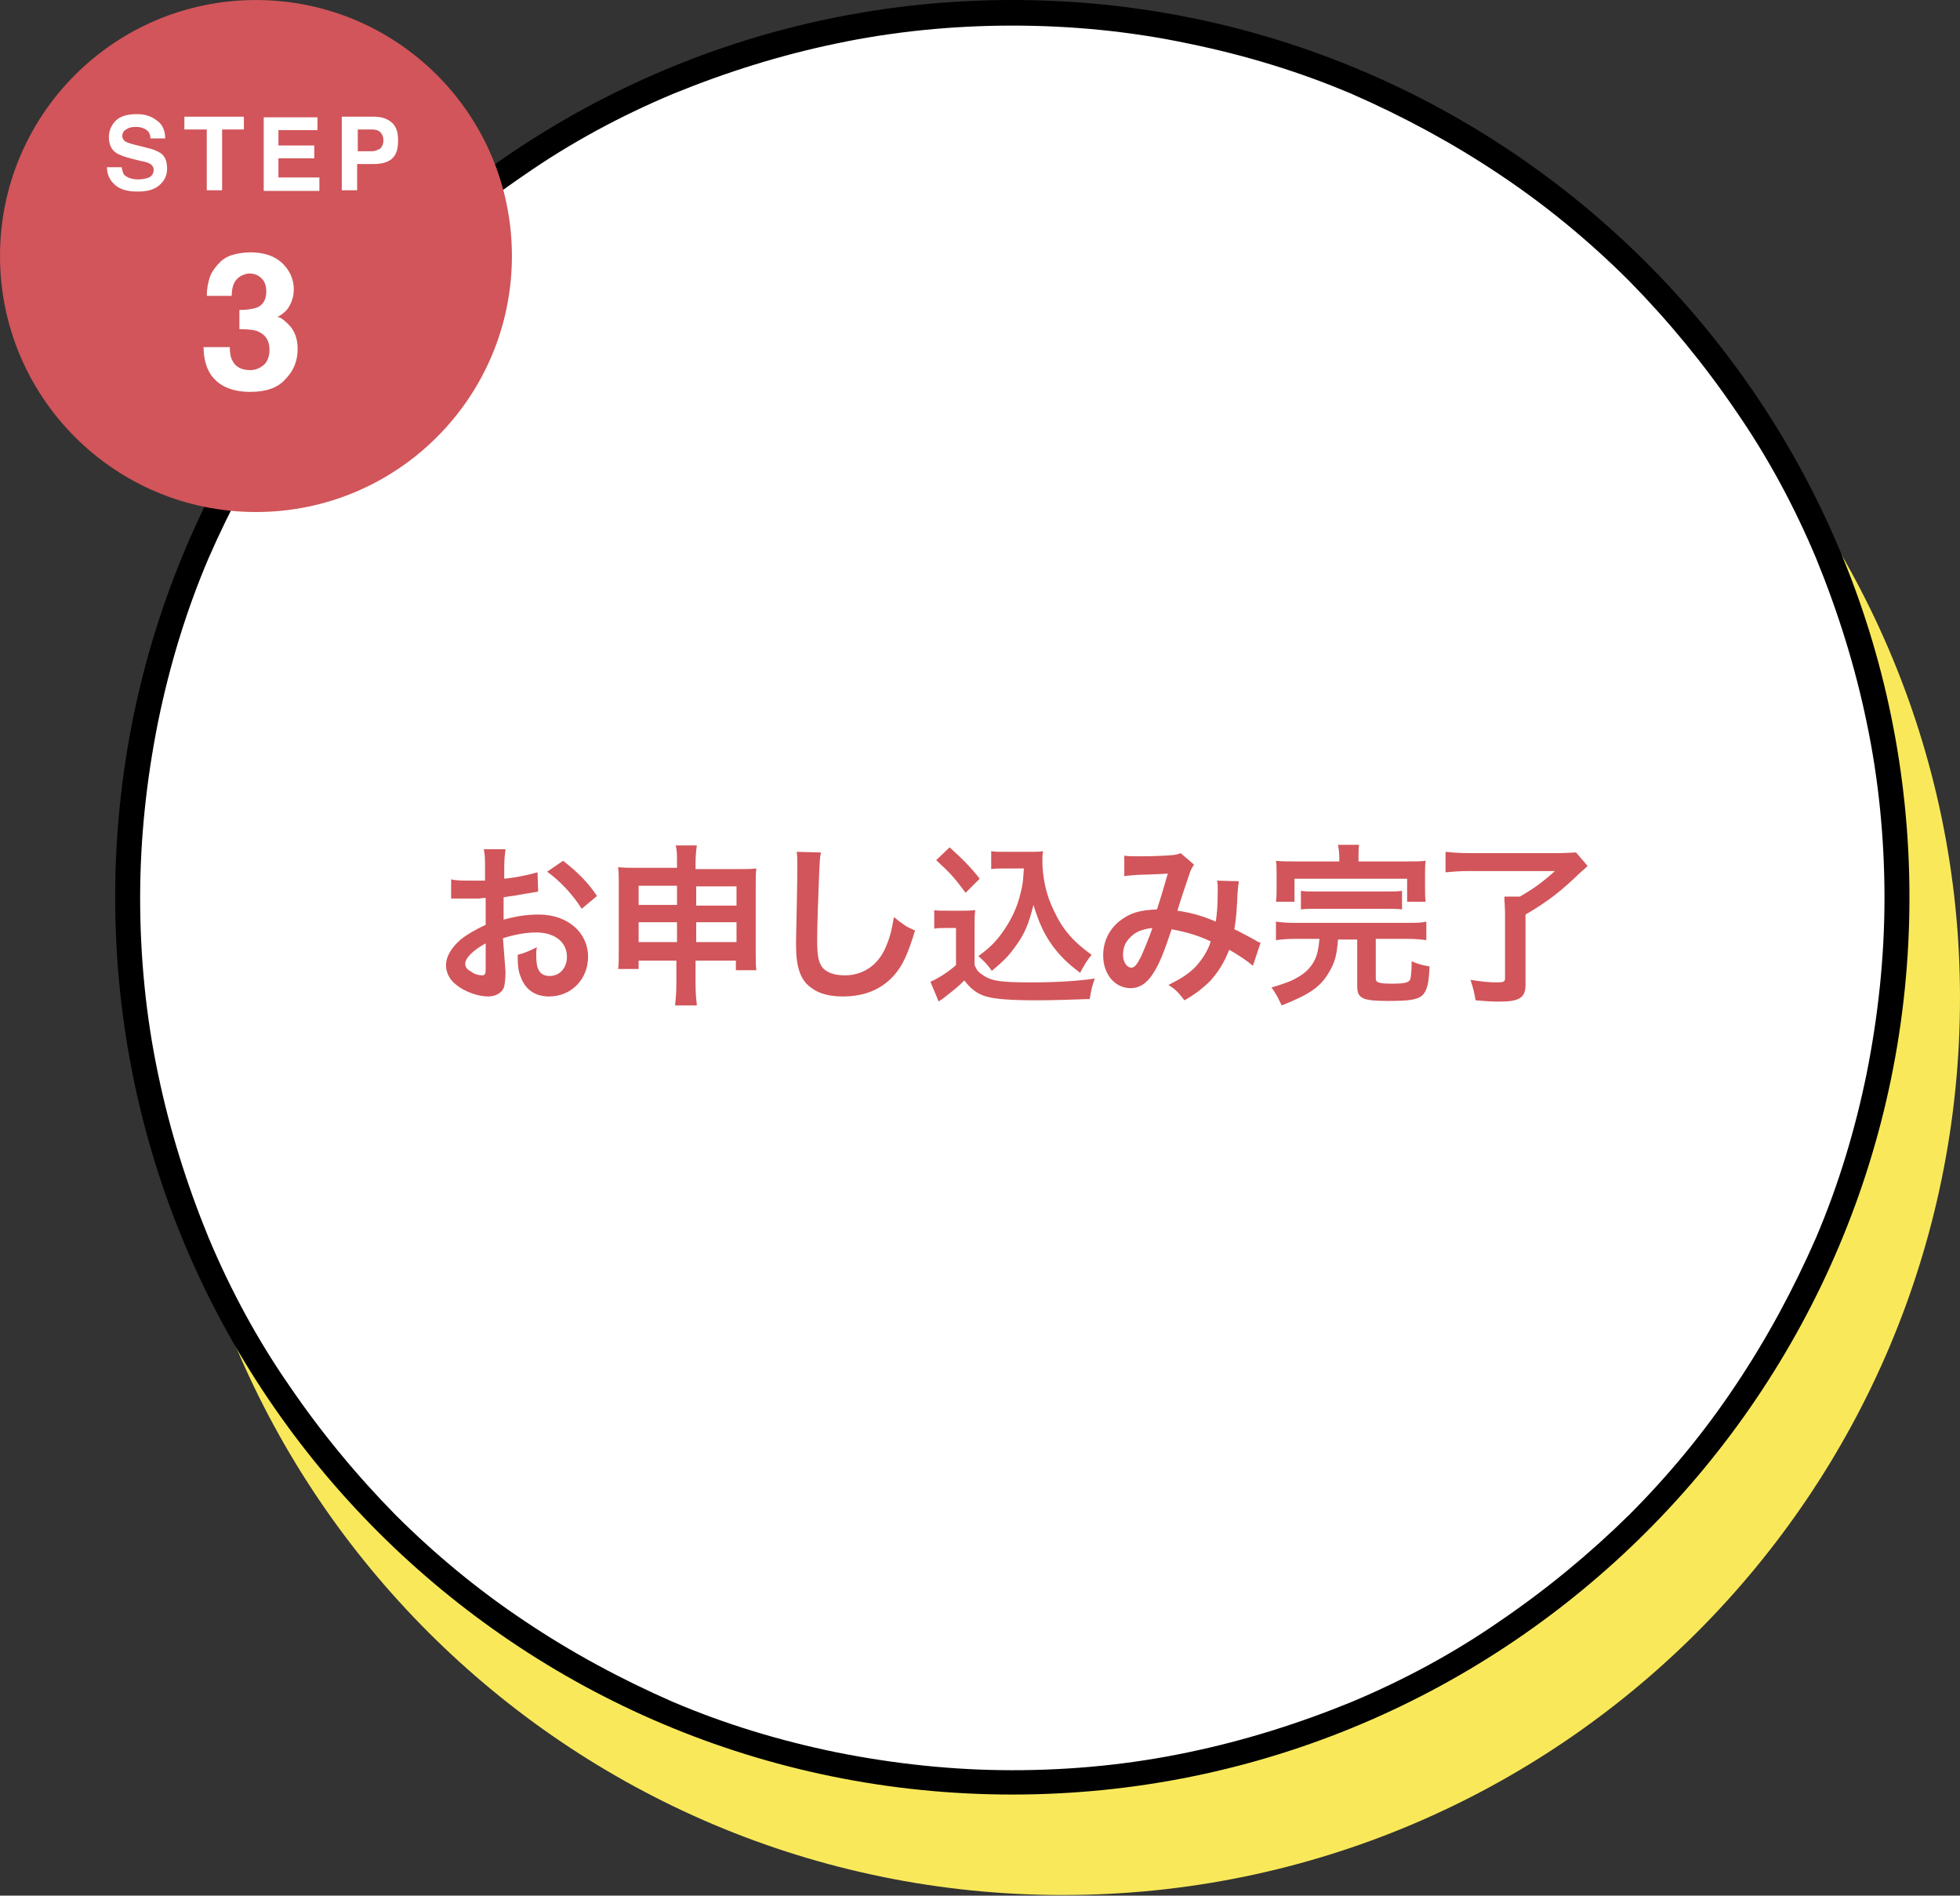 <svg xmlns="http://www.w3.org/2000/svg" xmlns:xlink="http://www.w3.org/1999/xlink" id="&#x30EC;&#x30A4;&#x30E4;&#x30FC;_1" x="0px" y="0px" viewBox="0 0 306.3 296.2" style="enable-background:new 0 0 306.3 296.2;" xml:space="preserve"><rect x="0" y="0" width="306.3" height="296.2" fill="#333333" stroke="none"/><style type="text/css">	.st0{fill:#F9E95A;}	.st1{fill:#FFFFFF;}	.st2{fill:#D1555A;}	.st3{enable-background:new    ;}</style><path id="&#x30D1;&#x30B9;_250" class="st0" d="M165.1,15.7c77.4,0,141.2,62.8,141.2,140.2c0,77.4-62.8,140.2-140.2,140.2S25.9,233.4,25.9,156 c0,0,0,0,0,0C25.9,78.5,87.6,15.7,165.1,15.7z"></path><g id="&#x30D1;&#x30B9;_163" transform="translate(158 9215)">	<path class="st1" d="M0.2-8936.5c-9.4,0-18.8-0.9-27.9-2.8c-8.9-1.8-17.6-4.5-25.9-8.1c-8.2-3.5-16.1-7.8-23.5-12.7  c-7.3-4.9-14.2-10.6-20.5-16.9c-6.3-6.3-11.9-13.1-16.9-20.5c-5-7.4-9.3-15.3-12.7-23.5c-3.5-8.3-6.2-17.1-8.1-25.9  c-1.9-9.1-2.8-18.5-2.8-27.9c0-9.4,0.9-18.8,2.8-27.9c1.8-8.9,4.5-17.6,8.1-25.9c3.5-8.2,7.8-16.1,12.7-23.5  c4.9-7.3,10.6-14.2,16.9-20.5c6.3-6.3,13.1-11.9,20.5-16.9c7.4-5,15.3-9.3,23.5-12.7c8.3-3.5,17.1-6.2,25.9-8.1  c9.1-1.9,18.5-2.8,27.9-2.8s18.8,0.9,27.9,2.8c8.9,1.8,17.6,4.5,25.9,8.1c8.2,3.5,16.1,7.8,23.5,12.7c7.3,4.9,14.2,10.6,20.5,16.9  c6.3,6.3,11.9,13.1,16.9,20.5c5,7.4,9.3,15.3,12.7,23.5c3.5,8.3,6.2,17.1,8.1,25.9c1.9,9.1,2.8,18.5,2.8,27.9  c0,9.4-0.9,18.8-2.8,27.9c-1.8,8.9-4.5,17.6-8.1,25.9c-3.5,8.2-7.8,16.1-12.7,23.5c-4.9,7.3-10.6,14.2-16.9,20.5  c-6.3,6.3-13.1,11.9-20.5,16.9c-7.4,5-15.3,9.3-23.5,12.7c-8.3,3.5-17.1,6.2-25.9,8.1C19-8937.5,9.6-8936.5,0.2-8936.5z"></path>	<path d="M0.2-9211c-9.2,0-18.5,0.9-27.5,2.8c-8.7,1.8-17.3,4.5-25.6,7.9c-8.1,3.4-15.9,7.6-23.1,12.6c-7.2,4.9-14,10.5-20.2,16.6  c-6.2,6.2-11.8,13-16.6,20.2c-4.9,7.3-9.1,15.1-12.6,23.1c-3.5,8.2-6.1,16.8-7.9,25.6c-1.8,9-2.8,18.2-2.8,27.5  c0,9.2,0.9,18.5,2.8,27.5c1.8,8.7,4.5,17.3,7.9,25.6c3.4,8.1,7.6,15.9,12.6,23.1c4.9,7.2,10.5,14,16.6,20.2  c6.2,6.2,13,11.8,20.2,16.6c7.3,4.9,15.1,9.1,23.1,12.6c8.2,3.5,16.8,6.1,25.6,7.9c9,1.8,18.2,2.8,27.5,2.8s18.5-0.9,27.5-2.8  c8.7-1.8,17.3-4.5,25.6-7.9c8.1-3.4,15.9-7.6,23.1-12.6c7.2-4.9,14-10.5,20.2-16.6c6.2-6.2,11.8-13,16.6-20.2  c4.9-7.3,9.1-15.1,12.6-23.1c3.5-8.2,6.1-16.8,7.9-25.6c1.8-9,2.8-18.2,2.8-27.5c0-9.2-0.9-18.5-2.8-27.5  c-1.8-8.7-4.5-17.3-7.9-25.6c-3.4-8.1-7.6-15.9-12.6-23.1c-4.9-7.2-10.5-14-16.6-20.2c-6.2-6.2-13-11.8-20.2-16.6  c-7.3-4.9-15.1-9.1-23.1-12.6c-8.2-3.5-16.8-6.1-25.6-7.9C18.7-9210.1,9.5-9211,0.2-9211 M0.2-9215c77.4,0,140.2,62.8,140.2,140.2  c0,77.4-62.8,140.2-140.2,140.2S-140-8997.3-140-9074.8C-140-9152.2-77.2-9215,0.2-9215z"></path></g><g id="&#x30B0;&#x30EB;&#x30FC;&#x30D7;_85" transform="translate(140 9215.404)">	<circle id="&#x6955;&#x5186;&#x5F62;_6" class="st2" cx="-100" cy="-9175.4" r="40"></circle>	<g id="&#x30B0;&#x30EB;&#x30FC;&#x30D7;_84" transform="translate(17.513 10.328)">		<g class="st3">			<path class="st1" d="M-135.9-9197.7c0.6,0,1-0.1,1.4-0.2c0.7-0.2,1-0.7,1-1.3c0-0.4-0.2-0.7-0.5-0.9c-0.3-0.2-0.9-0.4-1.6-0.5    l-1.2-0.3c-1.2-0.3-2-0.6-2.5-0.9c-0.8-0.5-1.2-1.4-1.2-2.5c0-1,0.4-1.9,1.1-2.6s1.9-1,3.3-1c1.2,0,2.2,0.3,3.1,1    c0.9,0.6,1.3,1.6,1.3,2.8h-2.3c0-0.7-0.3-1.2-0.9-1.5c-0.4-0.2-0.8-0.3-1.4-0.3c-0.6,0-1.1,0.1-1.5,0.4c-0.4,0.2-0.6,0.6-0.6,1    c0,0.4,0.2,0.7,0.5,0.9c0.2,0.1,0.7,0.3,1.5,0.5l2,0.5c0.9,0.2,1.5,0.5,2,0.8c0.7,0.5,1,1.3,1,2.4c0,1.1-0.4,1.9-1.2,2.6    s-1.9,1-3.4,1c-1.5,0-2.7-0.3-3.5-1s-1.3-1.6-1.3-2.8h2.3c0.1,0.5,0.2,0.9,0.4,1.2C-137.5-9197.9-136.8-9197.7-135.9-9197.7z"></path>			<path class="st1" d="M-119.4-9207.5v2h-3.4v9.5h-2.4v-9.5h-3.5v-2H-119.4z"></path>			<path class="st1" d="M-108.4-9201h-5.6v3h6.4v2.1h-8.7v-11.5h8.4v2h-6.1v2.4h5.6V-9201z"></path>			<path class="st1" d="M-99.3-9200.1h-2.4v4.1h-2.4v-11.5h5c1.2,0,2.1,0.3,2.8,0.9s1,1.5,1,2.8c0,1.4-0.3,2.3-1,2.9    S-98-9200.1-99.3-9200.1z M-98.1-9202.5c0.3-0.3,0.5-0.7,0.5-1.3s-0.2-1-0.5-1.3c-0.3-0.3-0.8-0.4-1.3-0.4h-2.2v3.4h2.2    C-98.9-9202.1-98.5-9202.3-98.1-9202.5z"></path>		</g>		<g class="st3">			<path class="st1" d="M-120.6-9182c-0.5,0.6-0.7,1.5-0.7,2.5h-3.9c0-1.1,0.2-2.1,0.5-3c0.3-0.8,0.9-1.6,1.6-2.3    c0.5-0.5,1.2-0.9,1.9-1.1s1.7-0.4,2.8-0.4c2,0,3.7,0.5,4.9,1.6s1.9,2.5,1.9,4.2c0,1.2-0.4,2.3-1.1,3.2c-0.5,0.5-1,0.9-1.5,1.1    c0.4,0,0.9,0.3,1.6,1c1.1,1,1.6,2.3,1.6,4c0,1.8-0.6,3.4-1.9,4.7c-1.2,1.4-3.1,2-5.5,2c-3,0-5.1-1-6.3-2.9c-0.6-1-1-2.4-1-4.1    h4.1c0,0.8,0.1,1.6,0.4,2.1c0.5,1,1.4,1.5,2.8,1.5c0.8,0,1.5-0.3,2.1-0.8s0.9-1.4,0.9-2.4c0-1.4-0.6-2.3-1.7-2.8    c-0.6-0.3-1.7-0.4-3-0.4v-3c1.4,0,2.3-0.2,2.8-0.4c0.9-0.4,1.4-1.2,1.4-2.5c0-0.8-0.2-1.5-0.7-2s-1.1-0.8-2-0.8    C-119.4-9182.9-120.1-9182.6-120.6-9182z"></path>		</g>	</g></g><g class="st3">	<path class="st2" d="M79,151.8c0,1.1-0.1,1.8-0.2,2.3c-0.2,0.9-1.2,1.6-2.5,1.6c-1.7,0-3.8-0.8-5.1-1.9c-1-0.8-1.5-1.9-1.5-3  c0-1.3,0.8-2.7,2.3-4c1-0.8,2.2-1.5,3.9-2.3l0-4.2c-0.2,0-0.2,0-1.1,0.1c-0.4,0-0.8,0-1.5,0c-0.4,0-1.2,0-1.5,0c-0.4,0-0.6,0-0.7,0  c-0.1,0-0.3,0-0.6,0l0-3c0.8,0.2,1.8,0.2,3.3,0.2c0.3,0,0.6,0,0.9,0c0.6,0,0.8,0,1.1,0v-1.8c0-1.5,0-2.2-0.2-3.1h3.4  c-0.1,0.9-0.2,1.4-0.2,2.9v1.7c2-0.2,3.8-0.6,5.2-1l0.1,3c-0.5,0.1-1,0.2-2.9,0.5c-0.9,0.2-1.4,0.2-2.5,0.4v3.5  c1.8-0.5,3.5-0.8,5.5-0.8c4.5,0,7.7,2.8,7.7,6.6c0,3.5-2.6,6.2-6.1,6.2c-2.2,0-3.7-1.1-4.4-3c-0.4-0.9-0.5-1.8-0.5-3.5  c1.4-0.4,1.8-0.6,3-1.2c-0.1,0.5-0.1,0.8-0.1,1.2c0,1.1,0.1,1.9,0.4,2.4c0.3,0.6,0.9,0.9,1.7,0.9c1.6,0,2.7-1.3,2.7-3  c0-2.3-1.9-3.8-4.8-3.8c-1.6,0-3.3,0.3-5.2,0.9L79,151.8z M75.9,147.4c-2,1.1-3.2,2.3-3.2,3.2c0,0.5,0.3,0.9,0.9,1.2  c0.5,0.4,1.2,0.6,1.7,0.6c0.5,0,0.6-0.2,0.6-1.1V147.4z M90.9,142c-1.3-2.1-3.3-4.3-5.4-5.8l2.5-1.7c2.3,1.8,3.9,3.4,5.3,5.5  L90.9,142z"></path>	<path class="st2" d="M99.8,149.9v1.5h-3.2c0.1-0.8,0.1-1.6,0.1-2.8v-10.5c0-1.1,0-1.8-0.1-2.6c1,0.1,1.6,0.1,3,0.1h6.2V135  c0-1.4,0-2.1-0.2-2.9h3.3c-0.1,0.8-0.2,1.5-0.2,2.8v0.9h6.4c1.5,0,2.1,0,3.1-0.1c-0.1,0.8-0.1,1.4-0.1,2.6v10.5c0,1.3,0,2,0.1,2.8  h-3.2v-1.5h-6.3v3.6c0,1.6,0.1,2.4,0.2,3.4h-3.4c0.1-1.1,0.2-1.8,0.2-3.4v-3.6H99.8z M99.8,138.4v3h6v-3H99.8z M99.8,144.1v3.1h6  v-3.1H99.8z M108.8,141.5h6.3v-3h-6.3V141.5z M108.8,147.2h6.3v-3.1h-6.3V147.2z"></path>	<path class="st2" d="M128.3,133.2c-0.2,0.8-0.2,1.6-0.3,3.6c-0.1,2.5-0.3,8-0.3,9.9c0,2.6,0.2,3.5,0.7,4.3c0.6,0.9,1.9,1.4,3.6,1.4  c2.9,0,5.3-1.6,6.5-4.6c0.6-1.4,0.9-2.7,1.2-4.5c1.5,1.2,1.9,1.5,3.3,2.1c-1.1,3.6-1.9,5.4-3.2,6.9c-2,2.3-4.7,3.4-8.1,3.4  c-1.9,0-3.6-0.4-4.7-1.2c-1.9-1.2-2.6-3.3-2.6-6.9c0-1.4,0.1-4.1,0.2-10.9c0-0.8,0-1.4,0-1.8c0-0.8,0-1.1-0.1-1.8L128.3,133.2z"></path>	<path class="st2" d="M145.9,142.2c0.7,0.1,1.1,0.1,2.2,0.1h2.2c0.8,0,1.4,0,2.1-0.1c-0.1,0.9-0.1,1.5-0.1,3v5.6  c0.4,0.9,0.6,1.1,1.5,1.7c1.3,0.8,2.7,1,7.3,1c3.9,0,7.3-0.2,10-0.6c-0.5,1.3-0.6,2-0.8,3.2c-2.4,0.1-6.3,0.2-8.2,0.2  c-4.4,0-6.6-0.2-8-0.6c-1.4-0.4-2.4-1.2-3.4-2.5c-0.9,0.9-1.5,1.4-2.8,2.4c-0.5,0.4-0.6,0.5-0.8,0.6c-0.3,0.2-0.3,0.2-0.4,0.3  l-1.3-3.1c1.2-0.5,2.9-1.6,4-2.6V145h-1.6c-0.8,0-1.2,0-1.8,0.1V142.2z M148.4,132.4c1.9,1.7,3.4,3.2,4.7,4.9l-2.2,2.2  c-1.7-2.3-2.5-3.2-4.6-5.1L148.4,132.4z M157.1,135.7c-0.9,0-1.6,0-2.2,0.1V133c0.6,0.1,1.2,0.1,2.2,0.1h3.9c0.9,0,1.5,0,2-0.1  c-0.1,0.6-0.1,1-0.1,1.5c0,2.6,0.6,5.4,1.8,7.8c1.4,3,3,4.8,5.9,6.9c-0.8,0.9-1.2,1.7-1.8,2.8c-2-1.5-3.1-2.6-4.3-4.2  c-1.3-1.8-2.1-3.5-3-6.4c-0.7,2.9-1.4,4.6-2.9,6.6c-1,1.4-1.8,2.2-3.6,3.7c-0.7-1-1.1-1.4-2.1-2.3c1.6-1.2,2.5-2,3.6-3.5  c1.4-1.9,2.5-4.1,3-6.4c0.3-1.1,0.4-1.9,0.5-3.8H157.1z"></path>	<path class="st2" d="M175.7,133.7c0.6,0.1,1.3,0.1,2.7,0.1c1.6,0,4-0.1,5-0.2c0.5-0.1,0.7-0.1,1.1-0.3l2.1,1.8  c-0.2,0.3-0.4,0.6-0.6,1.1c-0.1,0.3-1.8,5.3-2,6.1c2.1,0.3,3.9,0.8,6,1.7c0.2-1.4,0.3-2.5,0.3-5c0-0.6,0-0.9-0.1-1.4l3.4,0.1  c-0.1,0.6-0.1,0.8-0.2,1.8c-0.1,2.4-0.2,4-0.5,5.7c0.9,0.4,2.1,1.1,2.9,1.5c0.7,0.4,0.8,0.5,1.2,0.6l-1.2,3.6  c-0.8-0.7-2.3-1.7-3.7-2.5c-0.8,2-1.6,3.3-2.9,4.8c-1.2,1.2-2.5,2.2-4.1,3.1c-1.1-1.4-1.4-1.7-2.5-2.4c2-1,3.1-1.7,4.2-2.8  c1.1-1.2,2-2.6,2.4-4c-1.9-0.9-3.5-1.4-6.1-1.9c-1.2,3.6-1.9,5.3-2.7,6.6c-1,1.7-2.2,2.6-3.7,2.6c-2.5,0-4.3-2.2-4.3-5.1  c0-2.5,1.2-4.6,3.3-5.9c1.4-0.9,2.8-1.2,5.1-1.3c0.7-2.1,1-3.2,1.7-5.6c-1.4,0.1-2,0.1-4.7,0.2c-1.1,0.1-1.6,0.1-2.1,0.2  L175.7,133.7z M176.5,146.6c-0.7,0.7-1,1.6-1,2.6c0,1.1,0.6,2,1.3,2c0.5,0,0.9-0.5,1.5-1.7c0.5-1.1,1.2-2.8,1.8-4.5  C178.3,145.2,177.3,145.7,176.5,146.6z"></path>	<path class="st2" d="M202.3,146.7c-1.3,0-2.1,0.1-2.9,0.2v-2.9c0.7,0.1,1.5,0.2,2.9,0.2H220c1.3,0,2.1,0,2.9-0.2v2.9  c-0.8-0.1-1.6-0.2-2.9-0.2h-5v6.2c0,0.6,0.4,0.8,2.6,0.8c2,0,2.6-0.2,2.8-0.7c0.1-0.4,0.2-1.4,0.2-2.3c0-0.1,0-0.3,0-0.5  c1.2,0.5,1.6,0.6,2.8,0.8c-0.1,2.7-0.4,3.9-1.2,4.6c-0.8,0.6-1.9,0.8-5.3,0.8c-4,0-4.8-0.4-4.8-2.3v-7.3h-3  c-0.2,2.5-0.5,3.6-1.4,5.1c-1.3,2.3-3.1,3.5-7.4,5.2c-0.5-1-0.9-1.9-1.6-2.8c2.3-0.7,3.1-1,4.1-1.6c1.8-1,2.9-2.5,3.2-4.5  c0.1-0.4,0.1-0.7,0.2-1.5H202.3z M209.3,134c0-0.8-0.1-1.4-0.2-2h3.3c-0.1,0.5-0.1,1.2-0.1,2v0.6h7.5c1.4,0,2.1,0,3-0.1  c-0.1,0.6-0.1,1.1-0.1,2.1v2.2c0,0.9,0,1.5,0.1,2.1h-2.9v-3.6h-17.6v3.6h-2.9c0.1-0.6,0.1-1.2,0.1-2.1v-2.2c0-0.9,0-1.4-0.1-2.1  c0.9,0.1,1.6,0.1,2.9,0.1h7V134z M203.3,139.2c0.7,0.1,1.3,0.1,2.6,0.1h10.6c1.2,0,1.8,0,2.6-0.1v2.9c-0.8-0.1-1.4-0.1-2.6-0.1  h-10.6c-1.2,0-1.8,0-2.6,0.1V139.2z"></path>	<path class="st2" d="M229.6,136.1c-1.5,0-2.5,0.1-3.7,0.2v-3.2c1,0.1,2.1,0.2,3.7,0.2h13.8c1.4,0,2.3-0.1,2.9-0.1l1.8,2.1  c-0.5,0.5-0.6,0.6-1.1,1c-3,2.9-5,4.5-8.6,6.6v11c0,2-1,2.6-4,2.6c-1,0-1.4,0-3.8-0.2c-0.2-1.2-0.4-2-0.8-3.2  c1.8,0.3,3,0.4,4.2,0.4c0.9,0,1.2-0.1,1.2-0.6v-10.1c0-1.1-0.1-1.9-0.1-2.7h2.4c2.1-1.2,3.5-2.2,5.5-4H229.6z"></path></g></svg>